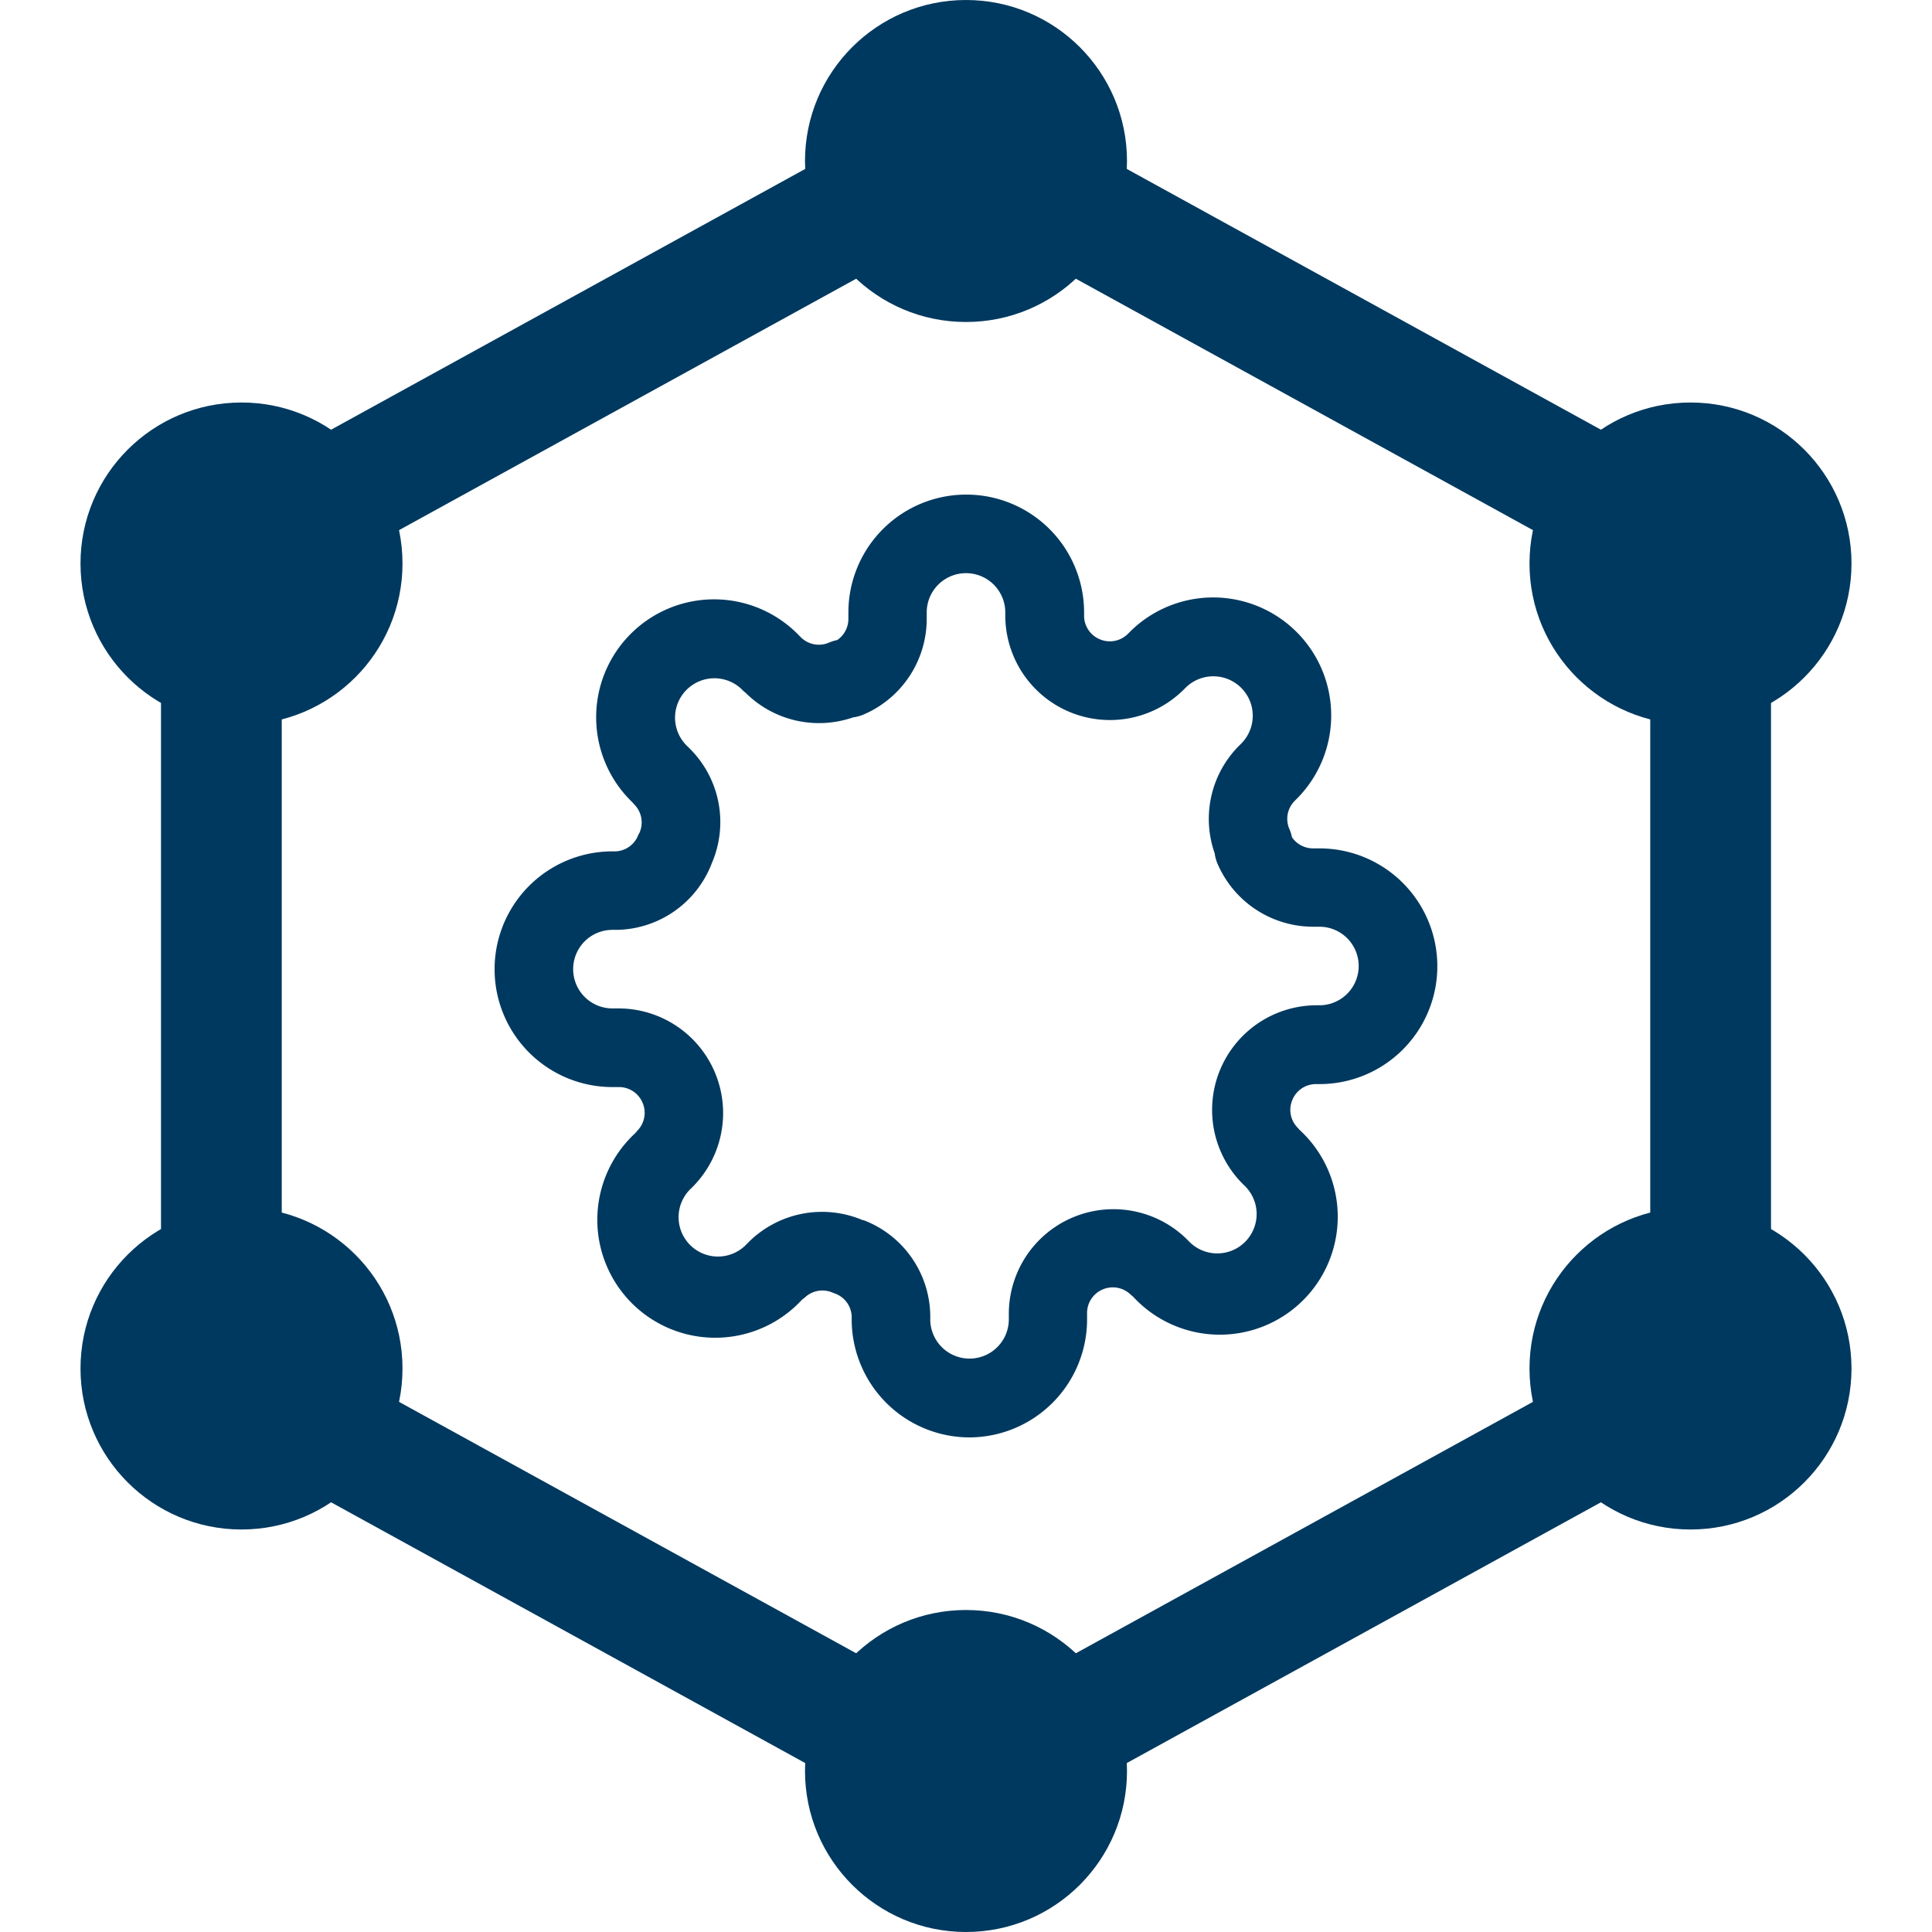 <svg xmlns="http://www.w3.org/2000/svg" xmlns:xlink="http://www.w3.org/1999/xlink" width="24" height="24" viewBox="0 0 24 24"><defs><clipPath id="b"><rect width="24" height="24"/></clipPath></defs><g id="a" clip-path="url(#b)"><g transform="translate(-3784 8424)"><g transform="translate(3787.144 -8420.856)"><path d="M5.9,11.712a1.466,1.466,0,0,1-1.464-1.464v-.037a.315.315,0,0,0-.207-.286L4.2,9.914a.317.317,0,0,0-.348.062L3.82,10A1.465,1.465,0,1,1,1.749,7.931L1.775,7.9a.316.316,0,0,0,.062-.348l0,0a.317.317,0,0,0-.29-.192H1.464a1.464,1.464,0,0,1,0-2.928H1.5a.315.315,0,0,0,.286-.207L1.8,4.2a.316.316,0,0,0-.062-.348L1.709,3.82A1.465,1.465,0,1,1,3.781,1.749l.027.027a.317.317,0,0,0,.348.062.488.488,0,0,1,.1-.031.317.317,0,0,0,.139-.261V1.464a1.464,1.464,0,1,1,2.928,0v.044a.316.316,0,0,0,.192.288l0,0a.317.317,0,0,0,.348-.062l.027-.027A1.465,1.465,0,1,1,9.963,3.781l-.027.027a.316.316,0,0,0-.062.348.488.488,0,0,1,.031.1.317.317,0,0,0,.261.139h.081a1.464,1.464,0,0,1,0,2.928H10.2a.316.316,0,0,0-.288.192l0,0a.316.316,0,0,0,.062.348L10,7.892A1.465,1.465,0,1,1,7.931,9.963L7.9,9.937a.317.317,0,0,0-.348-.062l0,0a.317.317,0,0,0-.192.29v.081A1.466,1.466,0,0,1,5.9,11.712Zm-1.32-2.7a1.286,1.286,0,0,1,.832,1.178s0,.008,0,.011v.044a.488.488,0,0,0,.976,0v-.083A1.3,1.3,0,0,1,8.589,9.24l0,0,.029.029a.489.489,0,1,0,.691-.691l-.029-.029,0,0A1.3,1.3,0,0,1,10.2,6.344h.046a.488.488,0,0,0,0-.976h-.083A1.293,1.293,0,0,1,8.98,4.584a.488.488,0,0,1-.035-.129,1.286,1.286,0,0,1,.3-1.332l0,0,.029-.029A.489.489,0,1,0,8.583,2.4l-.029.029,0,0A1.3,1.3,0,0,1,6.344,1.51V1.464a.488.488,0,0,0-.976,0v.083a1.293,1.293,0,0,1-.784,1.185.488.488,0,0,1-.129.035,1.293,1.293,0,0,1-1.332-.3l0,0L3.09,2.439a.489.489,0,1,0-.691.691l.029.029,0,0A1.287,1.287,0,0,1,2.7,4.575a1.286,1.286,0,0,1-1.178.832H1.464a.488.488,0,0,0,0,.976h.083a1.3,1.3,0,0,1,.925,2.205l0,0-.029.029a.489.489,0,1,0,.691.691l.029-.029,0,0a1.293,1.293,0,0,1,1.412-.265Z" transform="translate(3 3)" fill="#00395f"/></g><path d="M6.387,1.5,1.712,10l4.675,8.5h9.226L20.288,10,15.613,1.5H6.387M5.5,0h11L22,10,16.5,20H5.5L0,10Z" transform="translate(3806 -8423) rotate(90)" fill="#00395f"/><circle cx="2" cy="2" r="2" transform="translate(3794 -8424)" fill="#00395f"/><circle cx="2" cy="2" r="2" transform="translate(3794 -8404)" fill="#00395f"/><circle cx="2" cy="2" r="2" transform="translate(3803 -8409)" fill="#00395f"/><circle cx="2" cy="2" r="2" transform="translate(3803 -8419)" fill="#00395f"/><circle cx="2" cy="2" r="2" transform="translate(3785 -8409)" fill="#00395f"/><circle cx="2" cy="2" r="2" transform="translate(3785 -8419)" fill="#00395f"/></g></g></svg>